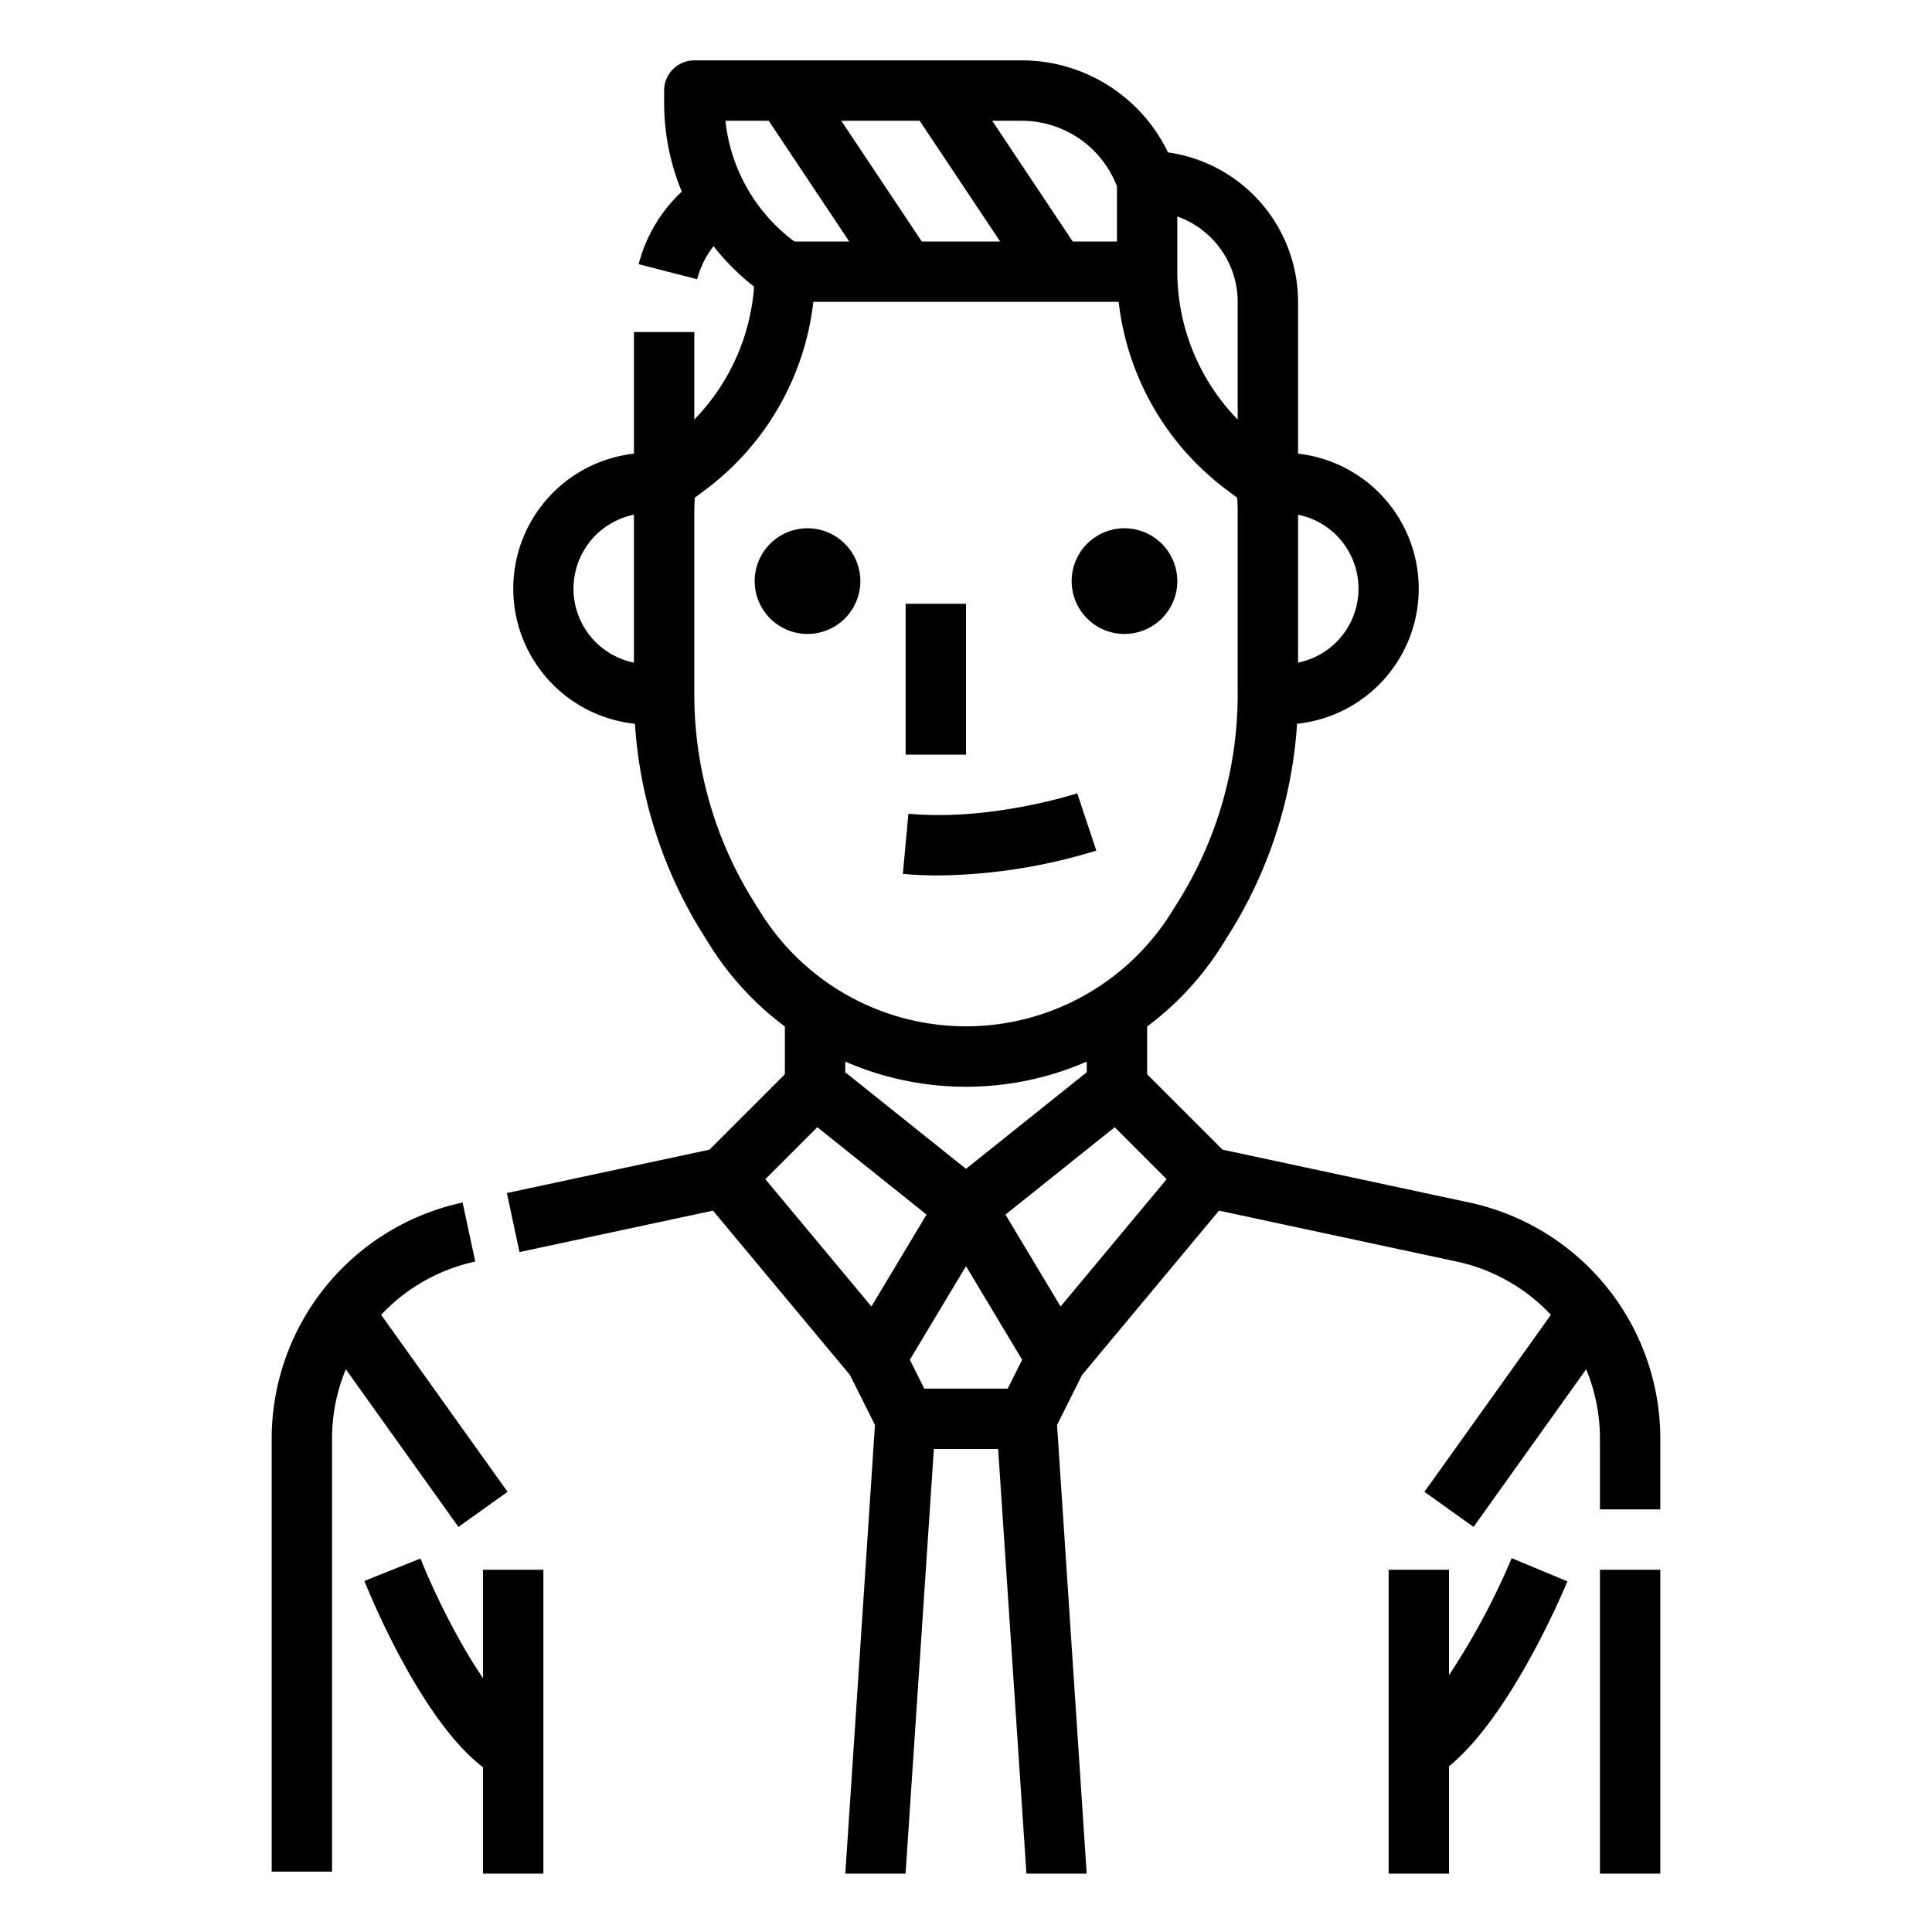 <?xml version="1.0" encoding="UTF-8"?>
<svg xmlns="http://www.w3.org/2000/svg" viewBox="0 0 512 512" width="512" height="512"><g id="Outline"><path d="M424,416h16v80.532H424ZM344,80v40.228a36,36,0,0,1-.263,71.578,119.323,119.323,0,0,1-17.912,55.572l-1.843,2.946A79.654,79.654,0,0,1,304,272.035v12.651l19.986,19.986,65.42,14.015A64.027,64.027,0,0,1,440,381.27V400H424V381.27a47.73,47.73,0,0,0-3.652-18.394L390.51,404.65l-13.02-9.3L411,348.444a48.017,48.017,0,0,0-24.945-14.112l-63-13.5L286.739,364.41l-6.612,13.225,7.855,118.9H272.018L264.516,384H247.484l-7.5,112.532H224.018l7.855-118.9-6.612-13.225-36.312-43.575-51.273,10.984-3.352-15.644,53.69-11.5L208,284.687V272.035a79.615,79.615,0,0,1-19.98-21.709l-1.842-2.942a119.529,119.529,0,0,1-17.915-55.578A36,36,0,0,1,168,120.228V88h16v23.179a56.38,56.38,0,0,0,15.841-35.215A61.854,61.854,0,0,1,189.1,65.241,23.857,23.857,0,0,0,184.756,74l-15.5-3.99a39.852,39.852,0,0,1,11.417-19.219A61.9,61.9,0,0,1,176,27.156V24a8,8,0,0,1,8-8h86.7a43.035,43.035,0,0,1,38.825,24.391A40.054,40.054,0,0,1,344,80ZM168,136.4a20,20,0,0,0,0,39.2ZM262.948,32l21.333,32H296V49.384A27.061,27.061,0,0,0,270.7,32Zm-40,0,21.333,32h20.771L243.719,32Zm-12.42,32h14.524L203.719,32H192.254A45.779,45.779,0,0,0,210.528,64Zm35.015,257.879L216.594,298.72l-13.771,13.771,28.112,33.735ZM256,309.755l32-25.6v-2.82a80.146,80.146,0,0,1-64,0v2.821Zm14.88,50.6L256,335.549l-14.88,24.8,3.824,7.65h22.112Zm24.526-61.63-28.949,23.159,14.608,24.347,28.112-33.735ZM328,136c0-1.377-.045-2.741-.121-4.091L324.8,129.6A72.4,72.4,0,0,1,296.457,80H215.543A72.4,72.4,0,0,1,187.2,129.6l-3.079,2.309c-.076,1.35-.121,2.714-.121,4.091v48a103.543,103.543,0,0,0,15.745,54.9l1.837,2.934a64.186,64.186,0,0,0,108.838,0l1.838-2.938A103.5,103.5,0,0,0,328,184Zm0-56a24.042,24.042,0,0,0-16-22.629V72a56.317,56.317,0,0,0,16,39.18Zm16,56.4v39.2a20,20,0,0,0,0-39.2ZM144,496.532V416H128v28.725c-6.612-9.66-12.961-22.685-16.572-31.7v0l-14.855,5.944C98.182,423,111.716,455.922,128,468.337v28.195Zm-18.05-162.2-3.36-15.644A64.027,64.027,0,0,0,72,381.27V496H88V381.27a47.73,47.73,0,0,1,3.652-18.394L121.49,404.65l13.02-9.3-33.5-46.906A48.014,48.014,0,0,1,125.95,334.332ZM214,140a14,14,0,1,0,14,14A14.015,14.015,0,0,0,214,140Zm84,0a14,14,0,1,0,14,14A14.015,14.015,0,0,0,298,140Zm-57.265,75.646-1.47,15.933c3.18.293,6.35.422,9.467.422a146.88,146.88,0,0,0,41.8-6.584l-5.052-15.181C285.253,210.311,262.69,217.672,240.735,215.646ZM256,160H240v40h16ZM368,416v80.532h16V468.087c16.108-13.157,29.772-45.139,31.385-49.01l-14.769-6.156A190.054,190.054,0,0,1,384,443.937V416Z"/></g></svg>
